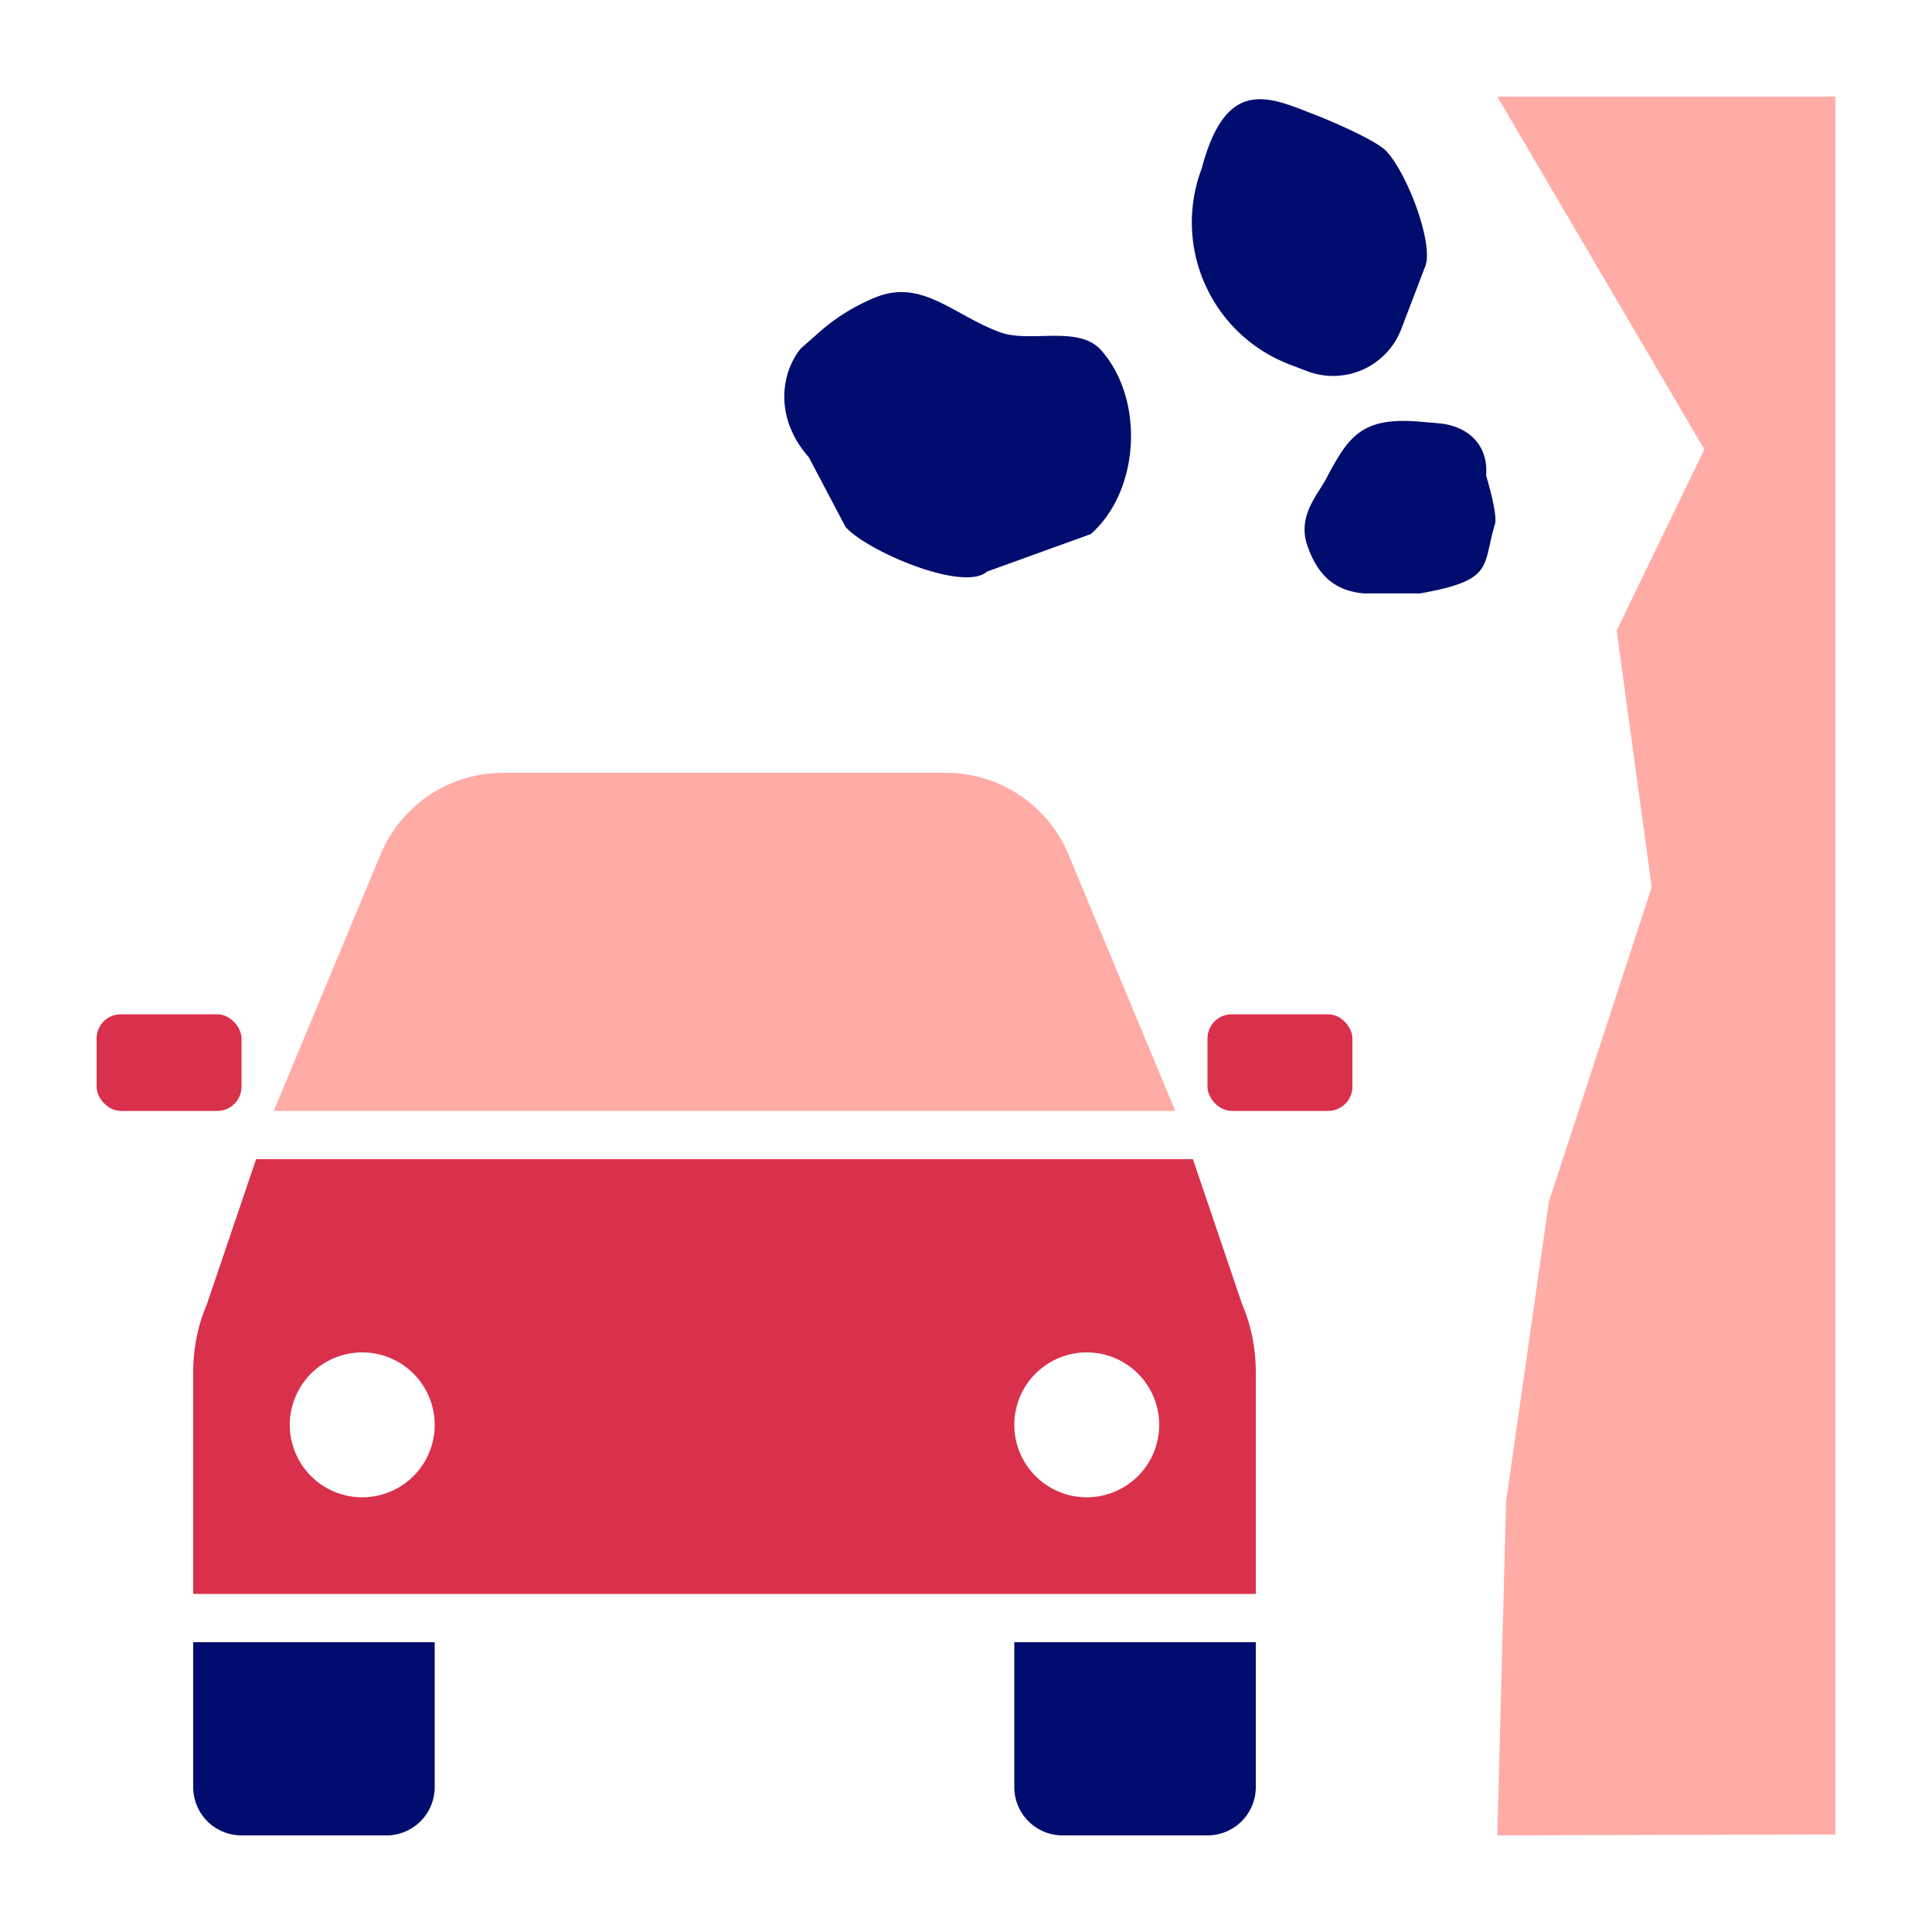 <svg xmlns="http://www.w3.org/2000/svg" viewBox="0 0 40 40" focusable="false" aria-hidden="true"><path fill="none" d="M0 0h40v40H0z"/><g data-name="Icon Red"><rect x="25" y="21" width="3" height="2" rx=".5" ry=".5" fill="#d9304c"/><rect x="2" y="21" width="3" height="2" rx=".5" ry=".5" fill="#d9304c"/><path fill="#ffaca6" d="m31 38 .182-6.912.887-6.211 2.128-6.51-.726-5.313 1.815-3.75L31 2h7v35.98z"/><path d="m22.583 11.058-2.147.776c-.494.435-2.494-.43-2.929-.923l-.76-1.442c-.727-.824-.573-1.751-.171-2.25l.375-.332a4.1 4.1 0 0 1 1.17-.728c.967-.396 1.616.363 2.583.72.622.23 1.627-.158 2.096.374.9 1.02.803 2.905-.217 3.805M27.294 2.402s1.17.469 1.411.73c.437.47.98 1.913.804 2.38l-.495 1.295a1.51 1.51 0 0 1-1.949.878l-.355-.135a3.15 3.15 0 0 1-1.83-4.061c.522-1.976 1.448-1.453 2.414-1.087M30.768 9.845s.247.8.183 1.01c-.267.877 0 1.156-1.549 1.431H28.24c-.584-.05-.956-.353-1.176-1-.205-.605.223-1.053.389-1.367.465-.882.732-1.292 1.944-1.189l.384.033c.623.053 1.04.46.987 1.082M4 34h5v3a1 1 0 0 1-1 1H5a1 1 0 0 1-1-1zM21 34h5v3a1 1 0 0 1-1 1h-3a1 1 0 0 1-1-1z" fill="#000d6e"/><path d="m24.333 23-2.211-5.308A2.75 2.75 0 0 0 19.583 16h-9.166a2.75 2.75 0 0 0-2.539 1.692L5.667 23z" fill="#ffaca6"/><path d="m25.716 27-1.018-3H5.302l-1.018 3c-.192.45-.284.926-.284 1.412V33h22v-4.588c0-.486-.092-.963-.284-1.412M7.5 31a1.5 1.5 0 1 1 0-3 1.5 1.5 0 0 1 0 3m15 0a1.5 1.5 0 1 1 0-3 1.5 1.5 0 0 1 0 3" fill="#d9304c"/></g></svg>